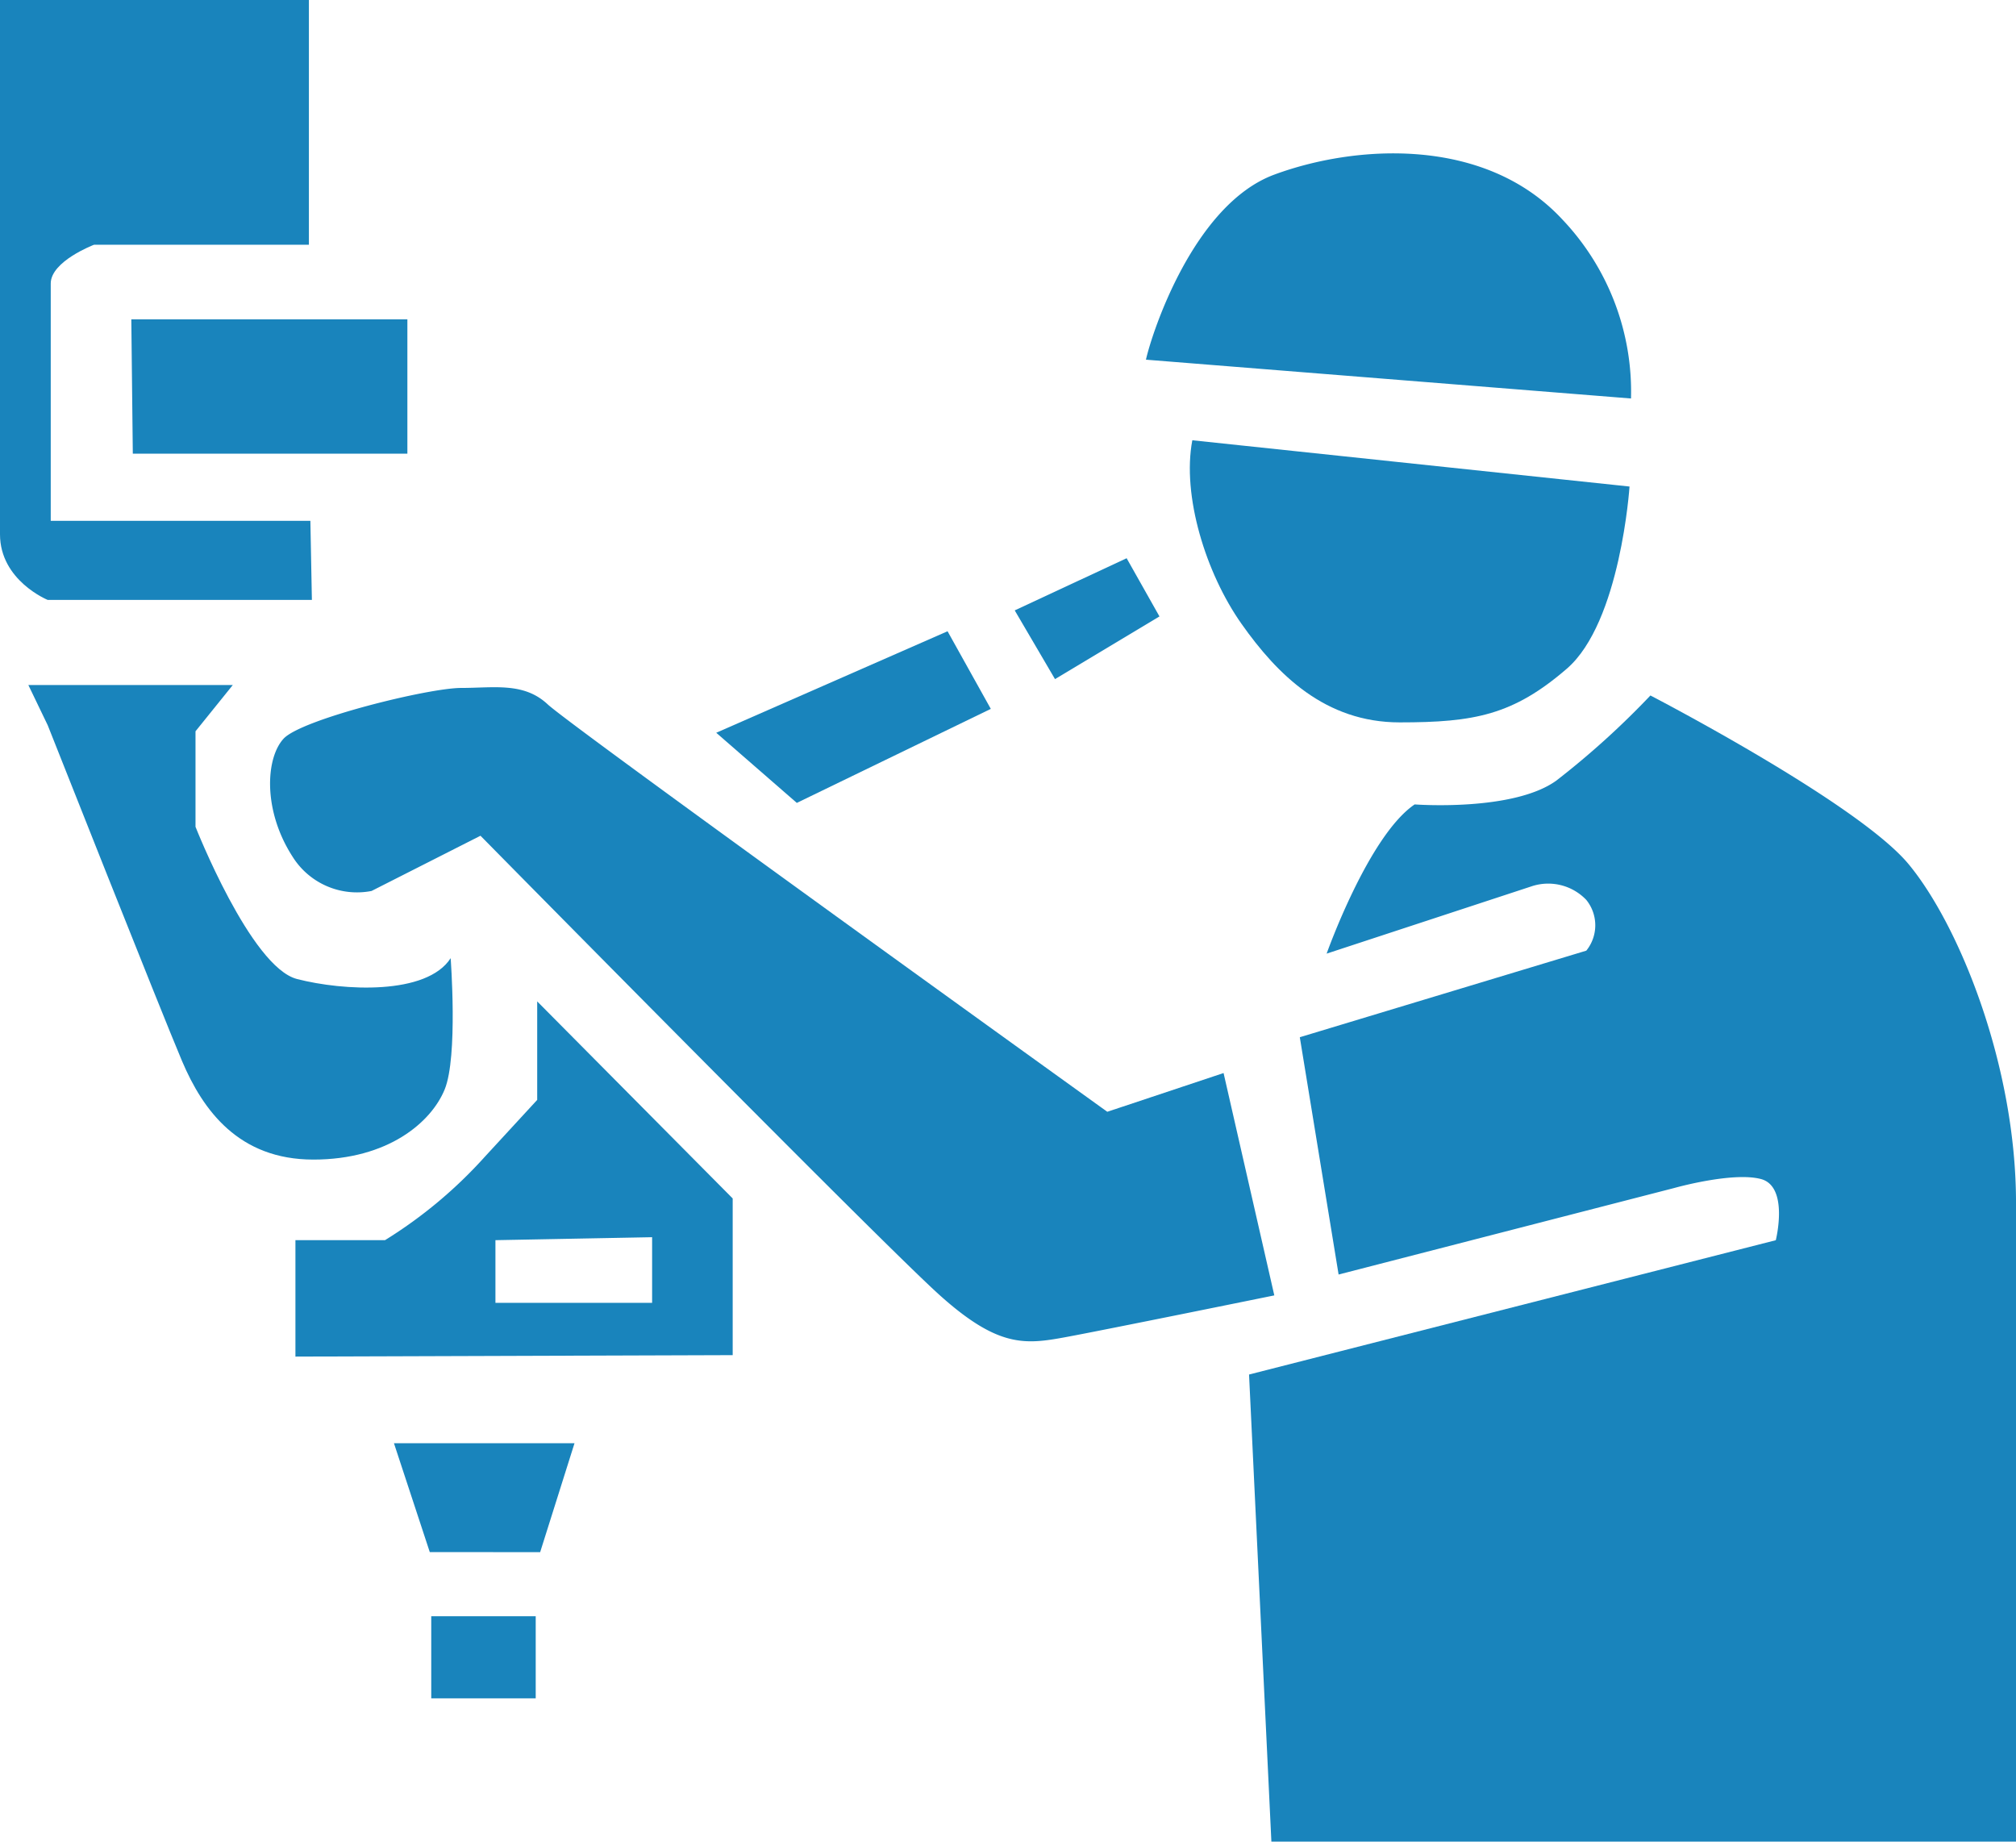 <svg xmlns="http://www.w3.org/2000/svg" xmlns:xlink="http://www.w3.org/1999/xlink" width="117.338" height="107.177" viewBox="0 0 117.338 107.177">
  <defs>
    <clipPath id="clip-path">
      <rect id="矩形_219" data-name="矩形 219" width="117.338" height="107.177" fill="#1984bc"/>
    </clipPath>
  </defs>
  <g id="组_305" data-name="组 305" clip-path="url(#clip-path)">
    <path id="路径_563" data-name="路径 563" d="M130.723,29.5l28.227,2.258a14.55,14.55,0,0,0-4-10.423c-4.516-4.864-12.072-4.343-16.763-2.605s-7.122,9.206-7.469,10.77" transform="translate(-64.02 -8.567)" fill="#1984bc"/>
    <path id="路径_564" data-name="路径 564" d="M135.862,50.213l25.448,2.693s-.521,7.9-3.648,10.6-5.385,3.126-9.727,3.126-7.122-2.779-9.207-5.732-3.474-7.469-2.866-10.683" transform="translate(-66.466 -24.591)" fill="#1984bc"/>
    <path id="路径_565" data-name="路径 565" d="M152.109,85.66s5.732.434,8.251-1.389a48.6,48.6,0,0,0,5.472-4.951s12.072,6.254,15.025,9.815,6.254,11.725,6.254,19.716v37.173h-43.34l-1.3-27.185,30.659-7.817s.782-3.127-.868-3.561-5.037.521-5.037.521l-19.542,5.037-2.258-13.81L162.1,94.171a2.348,2.348,0,0,0,0-2.953,3.063,3.063,0,0,0-3.213-.782l-11.9,3.908s2.432-6.862,5.125-8.685" transform="translate(-69.772 -38.845)" fill="#1984bc"/>
    <path id="路径_566" data-name="路径 566" d="M86.3,100.836l2.953,12.941s-9.814,2-12.16,2.432-3.908.608-7.3-2.432S43.05,87.026,43.05,87.026L36.71,90.24a4.419,4.419,0,0,1-4.6-2c-1.737-2.692-1.563-5.732-.521-6.862s8.425-2.953,10.335-2.953,3.648-.347,5.038.955,32.57,23.711,32.57,23.711Z" transform="translate(-15.084 -38.388)" fill="#1984bc"/>
    <path id="路径_567" data-name="路径 567" d="M81.7,77.907l4.69,4.082,11.291-5.472L95.164,72Z" transform="translate(-40.013 -35.262)" fill="#1984bc"/>
    <path id="路径_568" data-name="路径 568" d="M115.745,66.7l2.345,4,6.08-3.648-1.911-3.387Z" transform="translate(-56.685 -31.177)" fill="#1984bc"/>
    <rect id="矩形_218" data-name="矩形 218" width="6.08" height="4.777" transform="translate(25.1 94.062)" fill="#1984bc"/>
    <path id="路径_569" data-name="路径 569" d="M47.021,170.936,44.936,164.6H55.446l-2,6.341Z" transform="translate(-22.007 -80.609)" fill="#1984bc"/>
    <path id="路径_570" data-name="路径 570" d="M47.772,114.213v5.732l-3.04,3.3a26.686,26.686,0,0,1-5.819,4.864H33.7v6.775L59.15,134.8v-9.119Zm6.688,17.544H45.341v-3.648l9.119-.173Z" transform="translate(-16.505 -55.934)" fill="#1984bc"/>
    <path id="路径_571" data-name="路径 571" d="M27.813,94.022s.434,5.732-.347,7.643-3.3,4.082-7.643,4.082-6.427-2.866-7.643-5.732S4.363,80.473,4.363,80.473L3.234,78.128h11.9l-2.171,2.693v5.558s3.213,8.164,5.906,8.859,7.556.955,8.946-1.216" transform="translate(-1.584 -38.262)" fill="#1984bc"/>
    <path id="路径_572" data-name="路径 572" d="M18.153,34.915H2.779S0,33.786,0,31.094V0H17.979V14.244H5.472S2.953,15.2,2.953,16.5v13.81H18.065Z" fill="#1984bc"/>
    <path id="路径_573" data-name="路径 573" d="M15.066,44.243H31.047V36.426H14.979Z" transform="translate(-7.336 -17.839)" fill="#1984bc"/>
  </g>
</svg>
